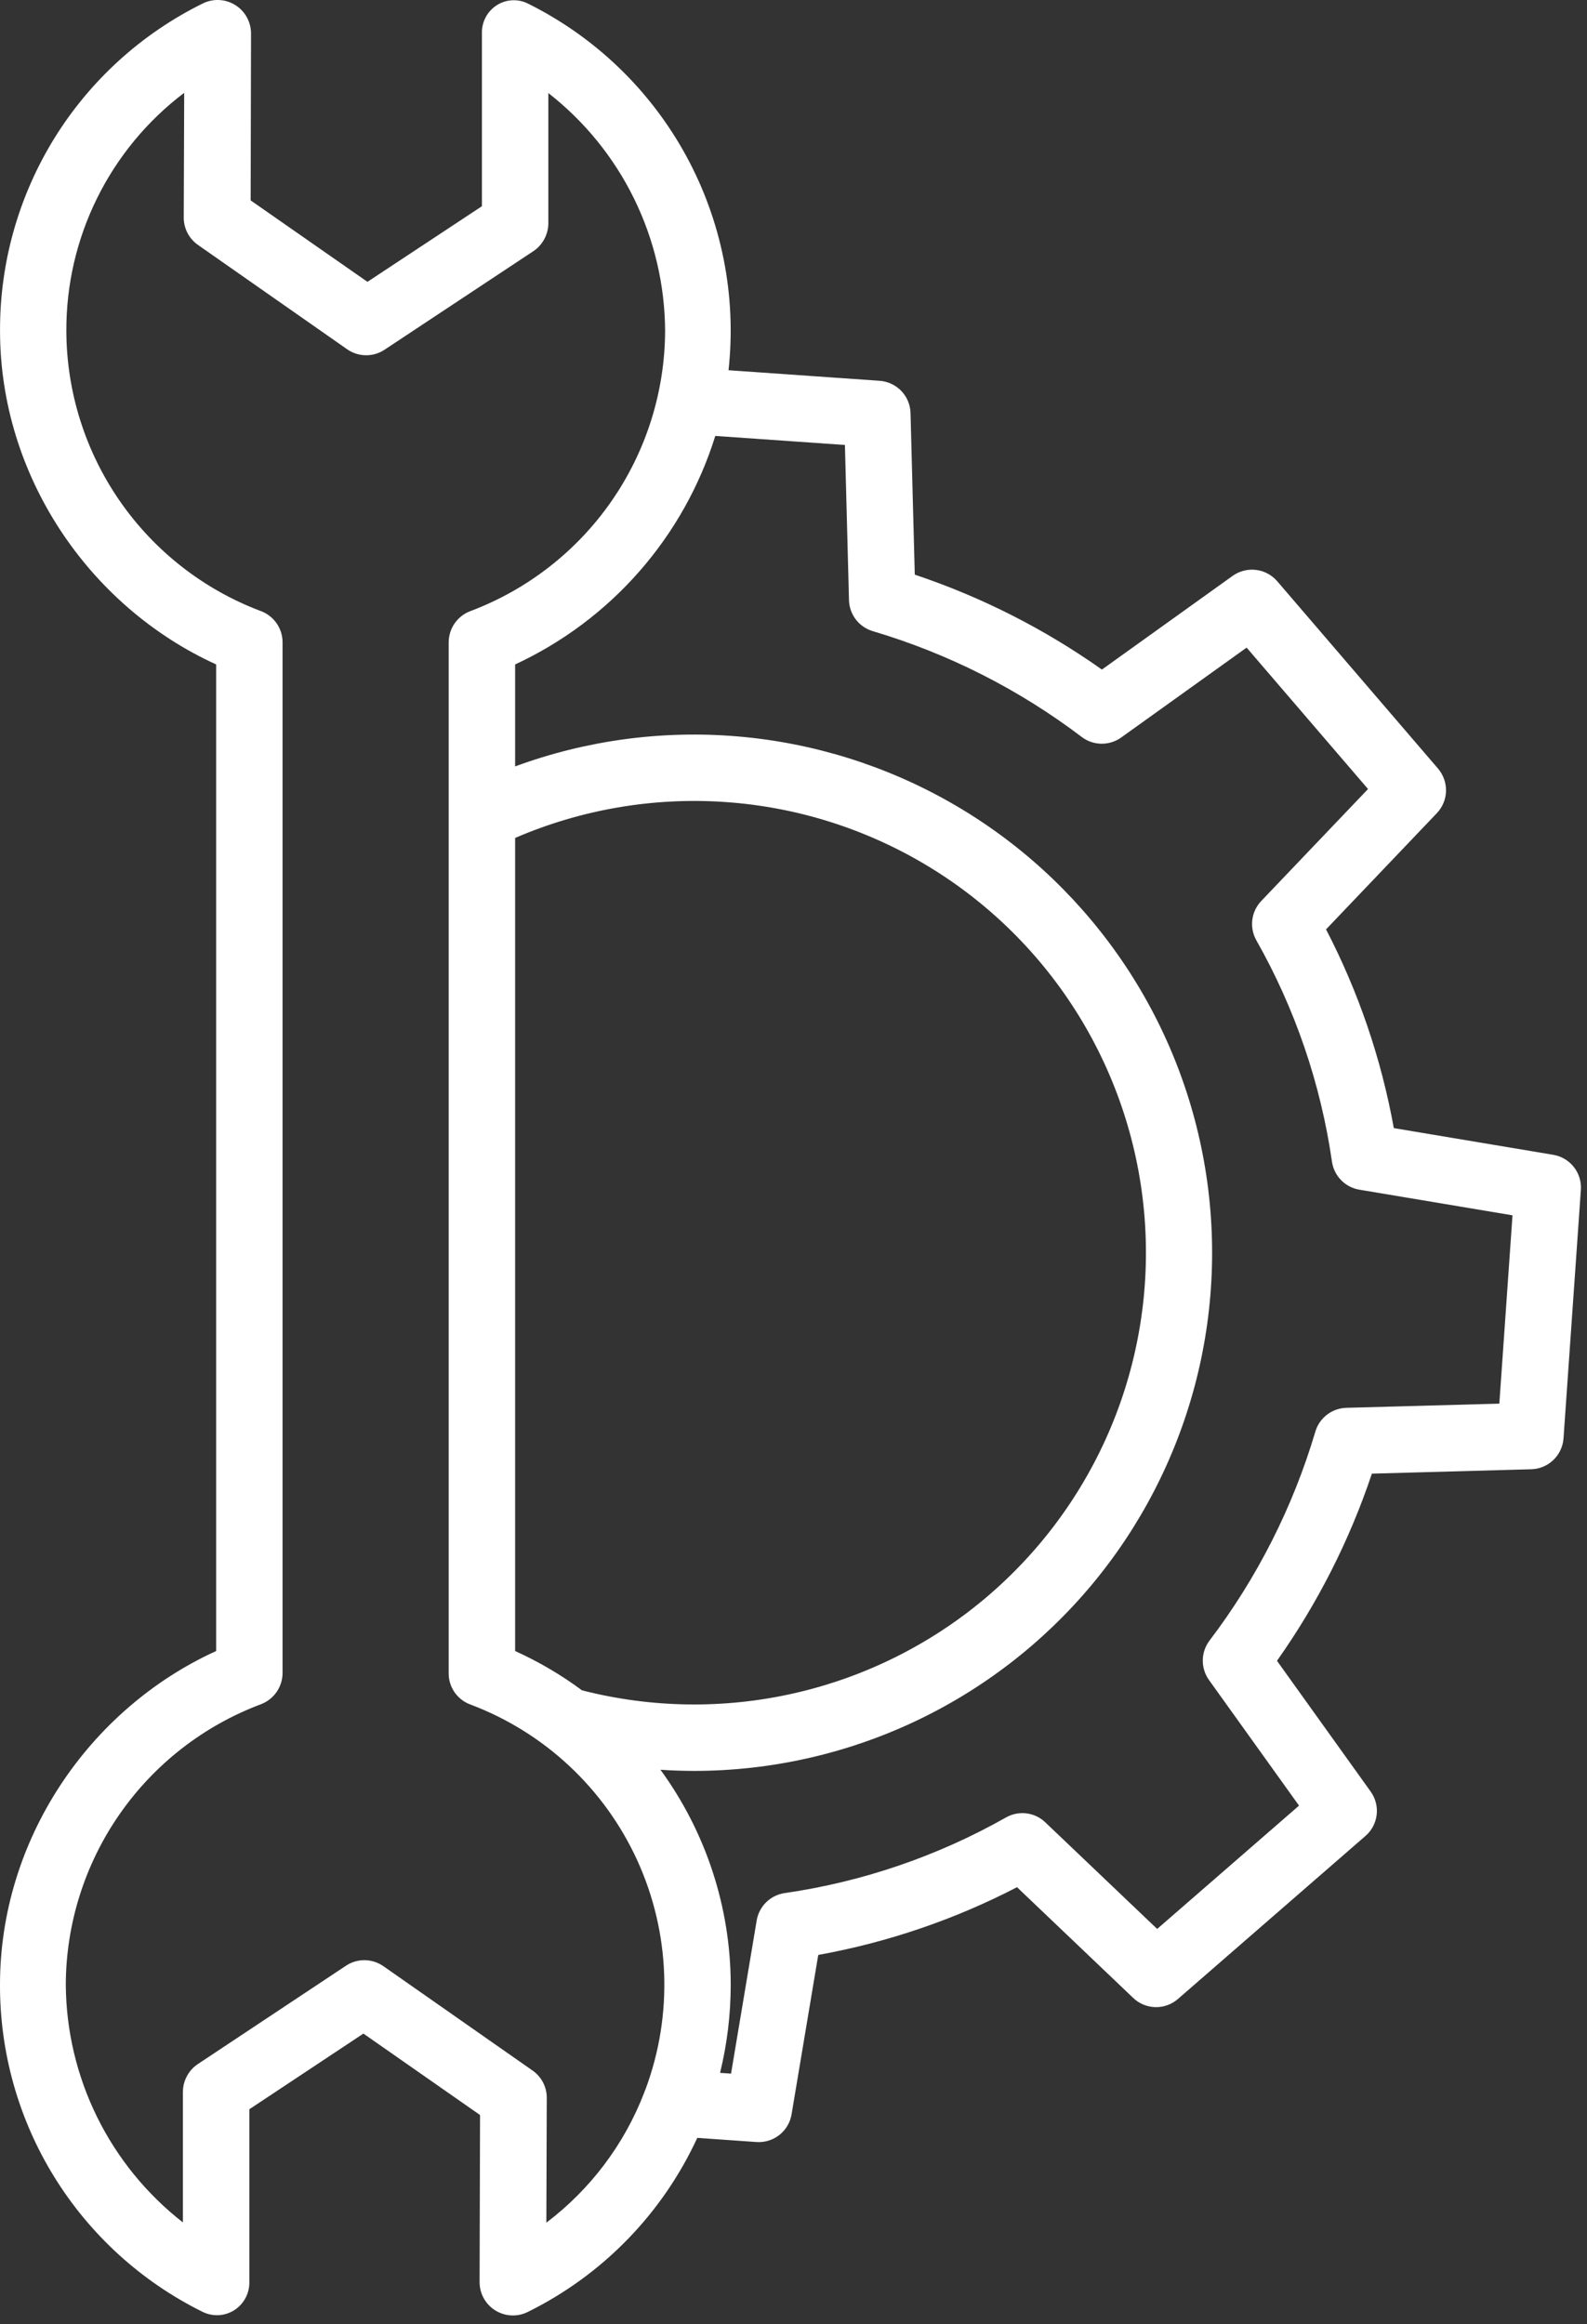 <?xml version="1.0" encoding="UTF-8"?> <svg xmlns="http://www.w3.org/2000/svg" viewBox="0 0 45.543 66.702" fill="none"><rect x="0" y="0" width="45.543" height="66.702" fill="#333333" stroke="none"/><path d="M0 56.952C-0.007 58.903 0.534 60.818 1.56 62.477C2.587 64.136 4.058 65.475 5.806 66.341C5.949 66.413 6.108 66.447 6.268 66.44C6.428 66.433 6.583 66.384 6.719 66.299C6.855 66.212 6.967 66.093 7.044 65.95C7.12 65.808 7.159 65.649 7.156 65.488V60.53L10.429 58.359L13.776 60.696L13.763 65.49C13.763 65.653 13.804 65.813 13.883 65.956C13.962 66.098 14.076 66.218 14.215 66.304C14.353 66.39 14.511 66.439 14.674 66.447C14.837 66.455 14.999 66.421 15.145 66.348C17.291 65.289 19.008 63.525 20.01 61.352L21.709 61.471C21.732 61.472 21.754 61.473 21.777 61.473C22.002 61.473 22.22 61.393 22.392 61.247C22.564 61.101 22.679 60.899 22.716 60.677L23.482 56.102C25.47 55.743 27.393 55.088 29.186 54.158L32.521 57.337C32.692 57.501 32.919 57.594 33.157 57.6C33.394 57.605 33.625 57.522 33.804 57.366L39.185 52.688C39.365 52.533 39.479 52.316 39.507 52.08C39.535 51.844 39.473 51.606 39.335 51.414L36.646 47.661C37.812 46.013 38.729 44.204 39.37 42.29L43.944 42.164C44.181 42.158 44.406 42.063 44.577 41.899C44.748 41.736 44.852 41.514 44.869 41.278L45.367 34.147C45.384 33.911 45.312 33.676 45.165 33.49C45.018 33.304 44.808 33.179 44.574 33.14L39.999 32.374C39.64 30.387 38.985 28.464 38.054 26.671L41.234 23.336C41.397 23.165 41.491 22.939 41.497 22.703C41.503 22.467 41.421 22.237 41.268 22.057L36.653 16.68C36.498 16.5 36.281 16.383 36.044 16.355C35.807 16.326 35.568 16.388 35.374 16.526L31.622 19.215C29.975 18.049 28.166 17.132 26.252 16.491L26.13 11.854C26.124 11.617 26.03 11.391 25.866 11.22C25.702 11.049 25.48 10.945 25.244 10.928L20.907 10.625C21.14 8.494 20.713 6.344 19.686 4.463C18.658 2.582 17.078 1.062 15.159 0.107C15.018 0.034 14.861 0 14.702 0.008C14.544 0.015 14.39 0.064 14.257 0.149C14.122 0.236 14.011 0.356 13.936 0.498C13.862 0.64 13.825 0.799 13.83 0.96V5.918L10.545 8.088L7.193 5.751L7.204 0.957C7.203 0.794 7.161 0.634 7.082 0.492C7.003 0.35 6.888 0.23 6.75 0.144C6.612 0.058 6.454 0.009 6.291 0.001C6.128 -0.007 5.966 0.027 5.82 0.099C4.067 0.963 2.592 2.302 1.563 3.963C0.535 5.625 -0.007 7.542 0.001 9.496C0.001 13.626 2.525 17.391 6.203 19.068V47.38C2.525 49.057 0 52.823 0 56.952ZM24.247 12.77L24.364 17.223C24.369 17.425 24.439 17.62 24.562 17.781C24.686 17.941 24.857 18.057 25.051 18.114C27.217 18.757 29.249 19.787 31.048 21.153C31.21 21.275 31.407 21.341 31.609 21.343C31.812 21.345 32.01 21.283 32.175 21.165L35.775 18.585L39.259 22.643L36.194 25.857C36.053 26.006 35.963 26.196 35.938 26.4C35.913 26.604 35.955 26.81 36.056 26.988C37.167 28.951 37.902 31.104 38.224 33.337C38.253 33.537 38.345 33.723 38.486 33.867C38.627 34.012 38.811 34.108 39.01 34.141L43.405 34.877L43.027 40.281L38.636 40.401C38.434 40.407 38.239 40.476 38.079 40.6C37.919 40.723 37.803 40.894 37.746 41.088C37.103 43.254 36.074 45.286 34.707 47.085C34.586 47.247 34.519 47.444 34.517 47.647C34.515 47.849 34.577 48.047 34.695 48.212L37.279 51.817L33.208 55.356L29.997 52.296C29.849 52.154 29.659 52.064 29.455 52.039C29.251 52.014 29.045 52.056 28.867 52.158C26.904 53.268 24.751 54.004 22.519 54.327C22.319 54.356 22.133 54.447 21.989 54.589C21.844 54.73 21.748 54.914 21.715 55.113L20.979 59.508L20.664 59.486C20.867 58.657 20.97 57.806 20.97 56.953C20.966 54.736 20.26 52.579 18.954 50.788C19.282 50.81 19.608 50.821 19.934 50.821C22.106 50.818 24.252 50.339 26.22 49.418C28.187 48.497 29.929 47.156 31.323 45.489C32.716 43.822 33.728 41.87 34.286 39.77C34.844 37.671 34.935 35.474 34.553 33.335C34.171 31.196 33.325 29.167 32.074 27.391C30.823 25.614 29.199 24.133 27.314 23.052C25.429 21.971 23.331 21.316 21.166 21.133C19.001 20.95 16.822 21.244 14.783 21.994V19.068C16.145 18.436 17.36 17.526 18.349 16.397C19.339 15.267 20.081 13.943 20.527 12.51L24.247 12.77ZM16.701 48.508C16.104 48.065 15.46 47.687 14.783 47.38V24.047C16.677 23.23 18.738 22.876 20.796 23.015C22.853 23.154 24.848 23.782 26.615 24.847C28.381 25.911 29.868 27.382 30.952 29.137C32.035 30.892 32.685 32.88 32.846 34.936C33.007 36.992 32.676 39.057 31.879 40.96C31.082 42.862 29.843 44.546 28.264 45.874C26.685 47.201 24.812 48.132 22.801 48.59C20.791 49.049 18.699 49.02 16.701 48.508V48.508ZM7.484 17.536C5.849 16.92 4.439 15.821 3.443 14.385C2.446 12.949 1.909 11.244 1.904 9.496C1.899 8.173 2.202 6.867 2.789 5.681C3.376 4.495 4.231 3.462 5.286 2.664L5.273 6.243C5.273 6.397 5.309 6.549 5.38 6.685C5.451 6.822 5.554 6.939 5.68 7.028L9.962 10.023C10.119 10.133 10.305 10.193 10.497 10.195C10.689 10.198 10.877 10.142 11.036 10.036L15.287 7.221C15.421 7.136 15.532 7.018 15.61 6.88C15.688 6.742 15.732 6.587 15.736 6.428V2.67C16.774 3.481 17.615 4.516 18.195 5.698C18.775 6.88 19.08 8.179 19.087 9.496C19.08 11.244 18.543 12.949 17.546 14.385C16.549 15.82 15.139 16.919 13.503 17.536C13.32 17.603 13.162 17.725 13.05 17.885C12.938 18.044 12.878 18.234 12.876 18.429V48.019C12.875 48.213 12.933 48.402 13.043 48.562C13.153 48.721 13.309 48.844 13.49 48.912C15.62 49.712 17.346 51.323 18.29 53.393C19.234 55.463 19.319 57.822 18.526 59.954C18.511 59.987 18.498 60.02 18.487 60.054C17.917 61.535 16.945 62.827 15.679 63.785L15.691 60.204C15.692 60.051 15.655 59.899 15.584 59.762C15.513 59.626 15.41 59.508 15.284 59.42L11.003 56.425C10.845 56.315 10.659 56.255 10.467 56.252C10.275 56.25 10.087 56.306 9.928 56.412L5.688 59.227C5.555 59.313 5.446 59.43 5.37 59.569C5.293 59.707 5.252 59.862 5.249 60.02V63.778C4.21 62.968 3.368 61.933 2.785 60.751C2.203 59.568 1.896 58.27 1.888 56.952C1.895 55.204 2.434 53.498 3.432 52.063C4.43 50.627 5.841 49.528 7.477 48.912C7.661 48.844 7.819 48.723 7.932 48.564C8.045 48.404 8.107 48.214 8.109 48.019V18.429C8.108 18.234 8.048 18.044 7.936 17.885C7.824 17.725 7.667 17.604 7.484 17.536V17.536Z" fill="white"></path></svg> 